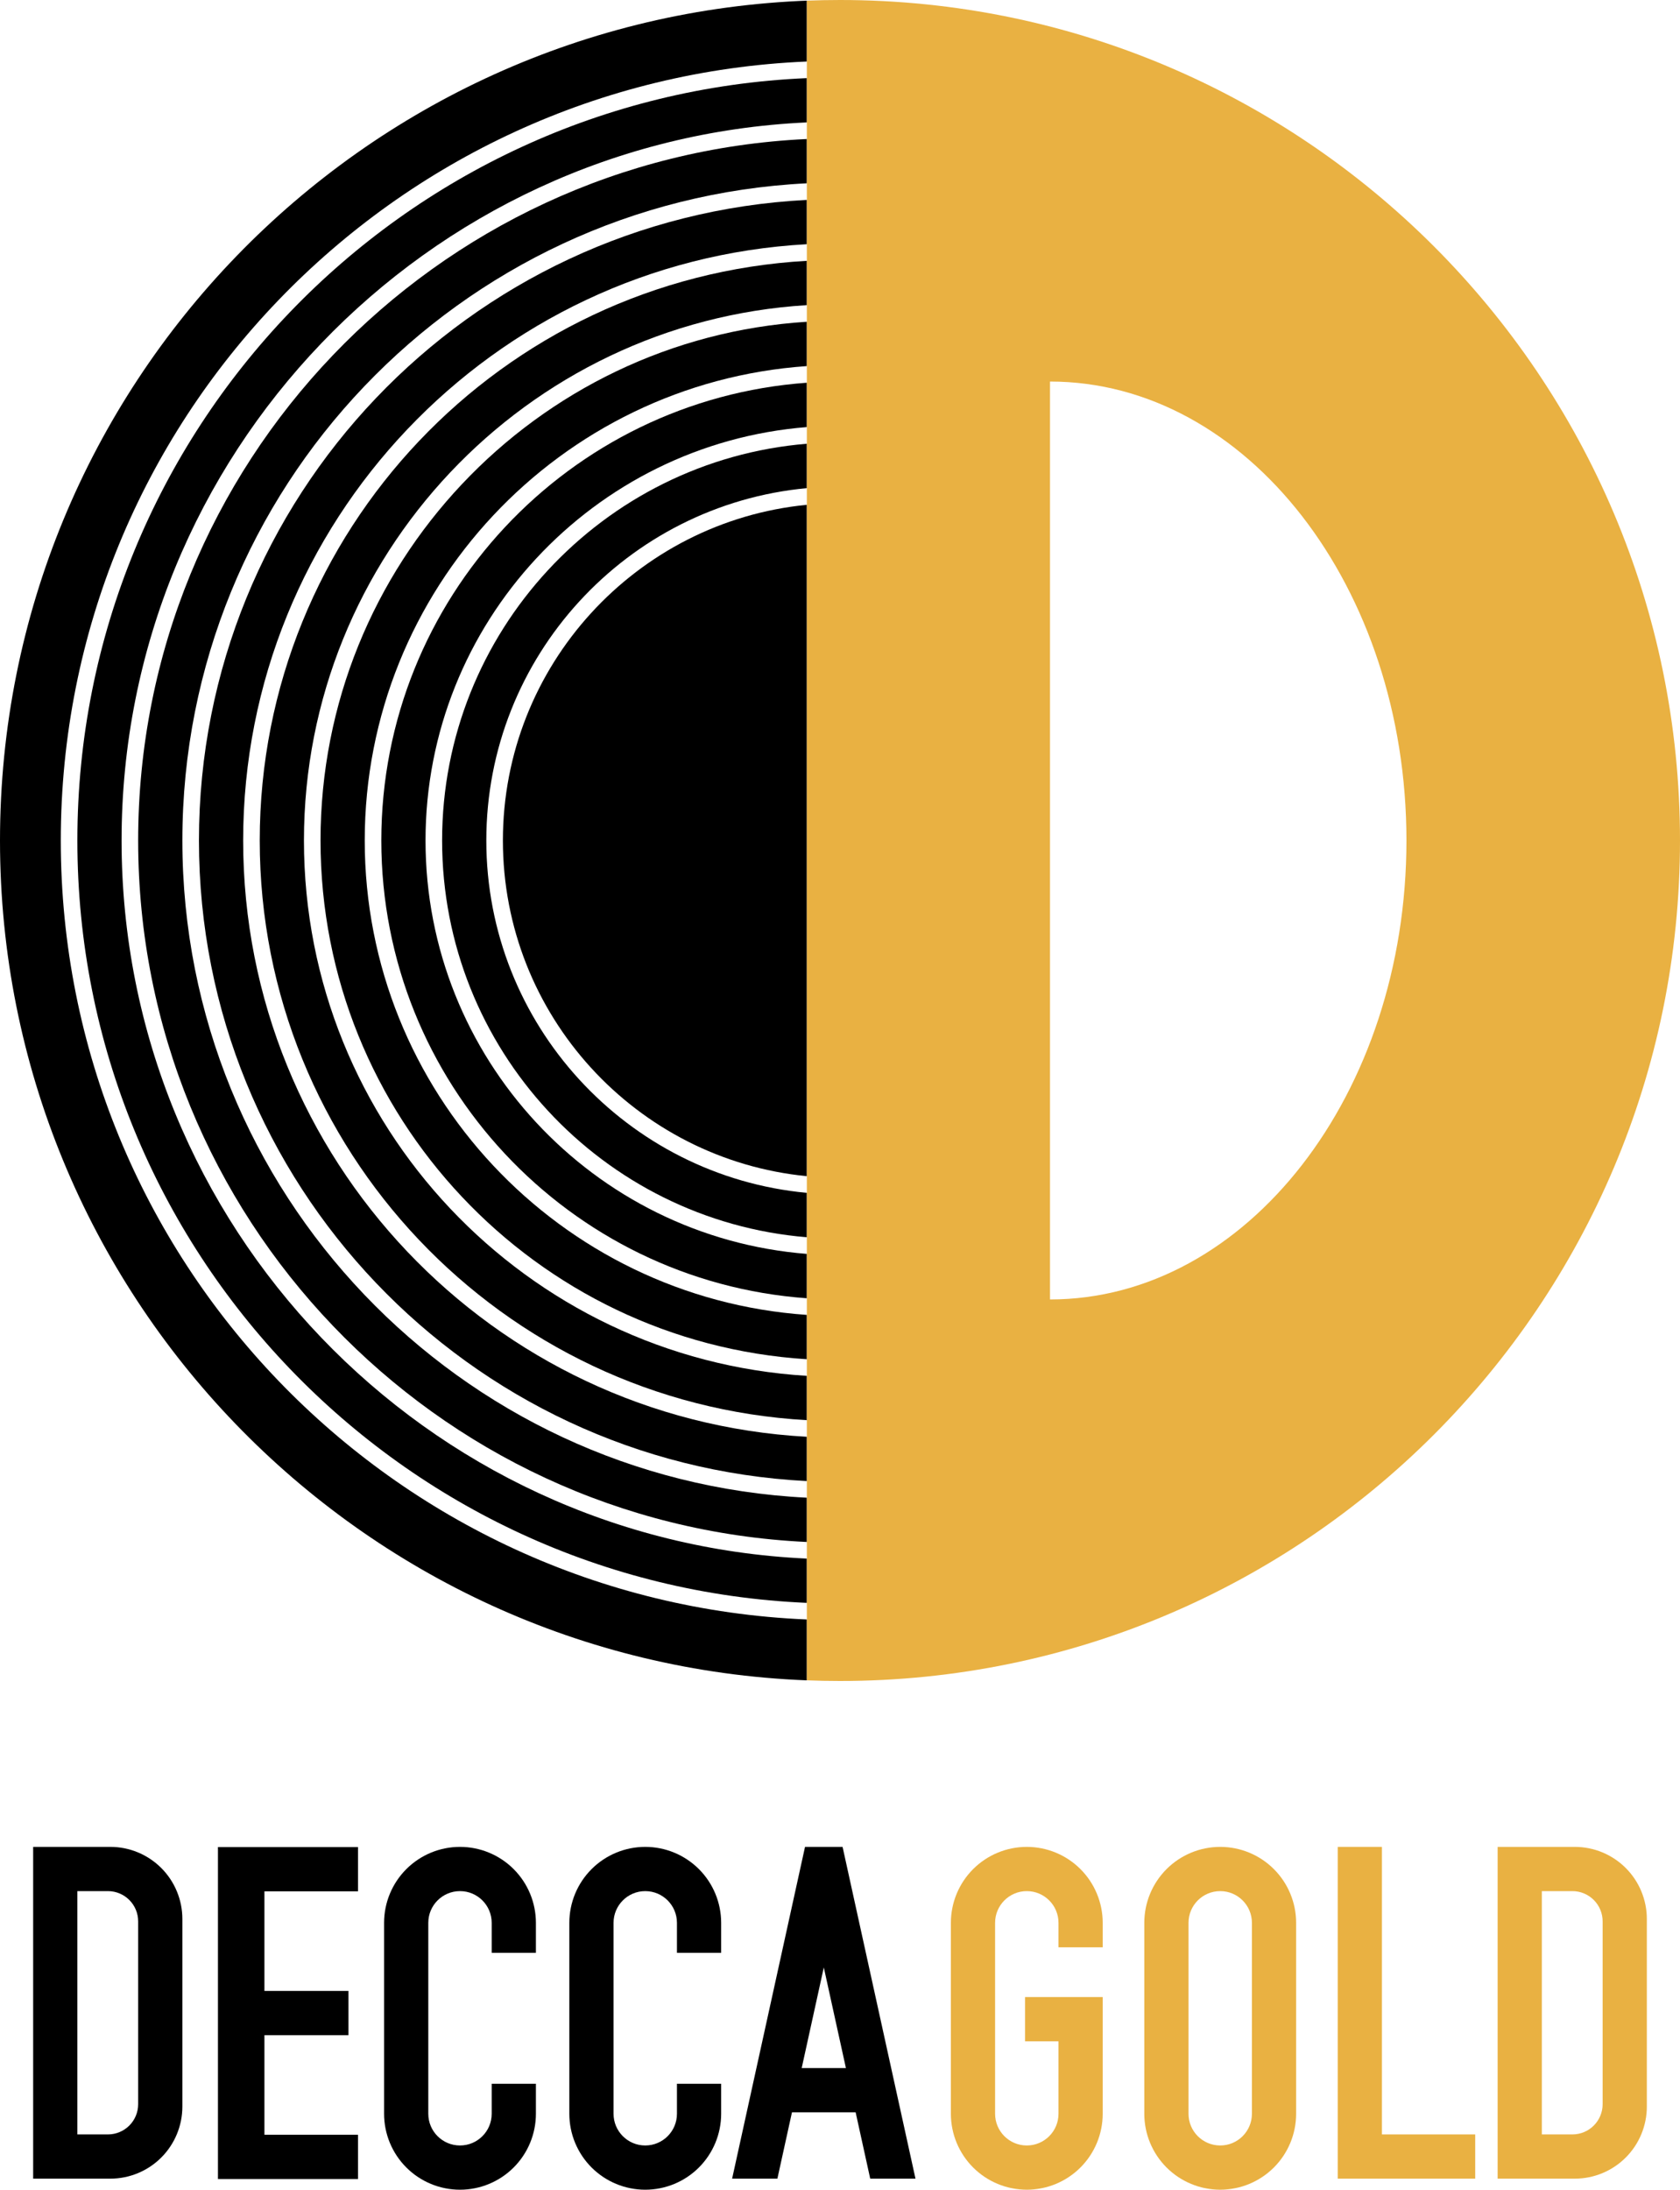 <?xml version="1.0" encoding="UTF-8" standalone="no"?>
<!DOCTYPE svg PUBLIC "-//W3C//DTD SVG 1.1//EN" "http://www.w3.org/Graphics/SVG/1.1/DTD/svg11.dtd">
<svg width="100%" height="100%" viewBox="0 0 304 396" version="1.1" xmlns="http://www.w3.org/2000/svg" xmlns:xlink="http://www.w3.org/1999/xlink" xml:space="preserve" xmlns:serif="http://www.serif.com/" style="fill-rule:evenodd;clip-rule:evenodd;stroke-linejoin:round;stroke-miterlimit:2;">
    <g id="Schriftzug" transform="matrix(1,0,0,1,-6,-3)">
        <path id="D" d="M39,350.039C39,346.581 37.626,343.264 35.181,340.819C32.736,338.374 29.419,337 25.961,337C19.061,337 12,337 12,337L12,397L25.961,397C29.419,397 32.736,395.626 35.181,393.181C37.626,390.736 39,387.419 39,383.961C39,373.914 39,360.086 39,350.039ZM31,350.468C31,349.018 30.424,347.627 29.398,346.602C28.373,345.576 26.982,345 25.532,345C22.771,345 20,345 20,345L20,389L25.532,389C26.982,389 28.373,388.424 29.398,387.398C30.424,386.373 31,384.982 31,383.532C31,375.076 31,358.924 31,350.468Z"/>
        <g id="E" transform="matrix(0.576,0,0,0.667,-35.201,267.667)">
            <path d="M140,104L184,104L184,116L154.599,116L154.599,143L181,143L181,155L154.599,155L154.599,182L184,182L184,194L140,194L140,104Z"/>
        </g>
        <g id="C" transform="matrix(1,0,0,1,0.356,0)">
            <path d="M102.617,379.842L102.617,385.264C102.617,388.907 101.17,392.401 98.594,394.977C96.018,397.553 92.524,399 88.881,399L88.88,399C85.237,399 81.743,397.553 79.167,394.977C76.591,392.401 75.144,388.907 75.144,385.264L75.144,350.736C75.144,347.093 76.591,343.599 79.167,341.023C81.743,338.447 85.237,337 88.88,337L88.881,337C92.524,337 96.018,338.447 98.594,341.023C101.17,343.599 102.617,347.093 102.617,350.736L102.617,356.158L94.617,356.158L94.617,350.736C94.617,347.568 92.049,345 88.881,345C88.881,345 88.88,345 88.88,345C85.712,345 83.144,347.568 83.144,350.736C83.144,359.575 83.144,376.425 83.144,385.264C83.144,388.432 85.712,391 88.88,391C88.88,391 88.881,391 88.881,391C92.049,391 94.617,388.432 94.617,385.264L94.617,379.842L102.617,379.842Z"/>
        </g>
        <g id="C1" serif:id="C" transform="matrix(1,0,0,1,33.878,0)">
            <path d="M102.617,379.842L102.617,385.264C102.617,388.907 101.17,392.401 98.594,394.977C96.018,397.553 92.524,399 88.881,399L88.88,399C85.237,399 81.743,397.553 79.167,394.977C76.591,392.401 75.144,388.907 75.144,385.264L75.144,350.736C75.144,347.093 76.591,343.599 79.167,341.023C81.743,338.447 85.237,337 88.88,337L88.881,337C92.524,337 96.018,338.447 98.594,341.023C101.17,343.599 102.617,347.093 102.617,350.736L102.617,356.158L94.617,356.158L94.617,350.736C94.617,347.568 92.049,345 88.881,345C88.881,345 88.88,345 88.88,345C85.712,345 83.144,347.568 83.144,350.736C83.144,359.575 83.144,376.425 83.144,385.264C83.144,388.432 85.712,391 88.88,391C88.88,391 88.881,391 88.881,391C92.049,391 94.617,388.432 94.617,385.264L94.617,379.842L102.617,379.842Z"/>
        </g>
        <path id="A" d="M171.659,397L163.468,397L160.829,385L149.309,385L146.671,397L138.479,397L151.671,337L158.467,337L171.659,397ZM151.068,377L159.071,377L155.069,358.801L151.068,377Z"/>
        <path id="G" d="M205.537,372.158L205.537,385.264C205.537,388.907 204.09,392.401 201.514,394.977C198.938,397.553 195.444,399 191.801,399L191.8,399C188.157,399 184.663,397.553 182.087,394.977C179.511,392.401 178.064,388.907 178.064,385.264L178.064,350.736C178.064,347.093 179.511,343.599 182.087,341.023C184.663,338.447 188.157,337 191.8,337L191.801,337C195.444,337 198.938,338.447 201.514,341.023C204.09,343.599 205.537,347.093 205.537,350.736L205.537,355.158L197.537,355.158L197.537,350.736C197.537,347.568 194.969,345 191.801,345C191.801,345 191.801,345 191.8,345C188.632,345 186.064,347.568 186.064,350.736C186.064,359.575 186.064,376.425 186.064,385.264C186.064,388.432 188.632,391 191.8,391C191.801,391 191.801,391 191.801,391C194.969,391 197.537,388.432 197.537,385.264L197.537,372.158L191.484,372.158L191.484,364.158L205.537,364.158L205.537,372.158Z" style="fill:rgb(233,177,66);"/>
        <path id="O" d="M240.537,350.736C240.537,347.093 239.09,343.599 236.514,341.023C233.938,338.447 230.444,337 226.801,337L226.8,337C223.157,337 219.663,338.447 217.087,341.023C214.511,343.599 213.064,347.093 213.064,350.736L213.064,385.264C213.064,388.907 214.511,392.401 217.087,394.977C219.663,397.553 223.157,399 226.8,399L226.801,399C230.444,399 233.938,397.553 236.514,394.977C239.09,392.401 240.537,388.907 240.537,385.264L240.537,350.736ZM232.537,350.736C232.537,347.568 229.969,345 226.801,345C226.801,345 226.801,345 226.8,345C223.632,345 221.064,347.568 221.064,350.736C221.064,359.575 221.064,376.425 221.064,385.264C221.064,388.432 223.632,391 226.8,391C226.801,391 226.801,391 226.801,391C229.969,391 232.537,388.432 232.537,385.264C232.537,376.425 232.537,359.575 232.537,350.736Z" style="fill:rgb(233,177,66);"/>
        <path id="L" d="M248.064,337L256.064,337L256.064,389L272.943,389L272.943,397L248.064,397L248.064,337Z" style="fill:rgb(233,177,66);"/>
        <path id="D1" serif:id="D" d="M304,350.039C304,346.581 302.626,343.264 300.181,340.819C297.736,338.374 294.419,337 290.961,337C284.061,337 277,337 277,337L277,397L290.961,397C294.419,397 297.736,395.626 300.181,393.181C302.626,390.736 304,387.419 304,383.961C304,373.914 304,360.086 304,350.039ZM296,350.468C296,349.018 295.424,347.627 294.398,346.602C293.373,345.576 291.982,345 290.532,345C287.771,345 285,345 285,345L285,389L290.532,389C291.982,389 293.373,388.424 294.398,387.398C295.424,386.373 296,384.982 296,383.532C296,375.076 296,358.924 296,350.468Z" style="fill:rgb(233,177,66);"/>
    </g>
    <g id="Schallplatte" transform="matrix(1,0,0,1,8.52651e-14,-3)">
        <path d="M146,94.292L146,215.708C115.145,212.69 91,186.642 91,155C91,123.358 115.145,97.31 146,94.292Z"/>
        <path d="M146,83.247L146,91.278C113.486,94.307 88,121.701 88,155C88,188.299 113.486,215.693 146,218.722L146,226.753C109.065,223.7 80,192.718 80,155C80,117.282 109.065,86.3 146,83.247Z"/>
        <path d="M146,72.214L146,80.237C107.407,83.298 77,115.626 77,155C77,194.374 107.407,226.702 146,229.763L146,237.786C102.987,234.707 69,198.791 69,155C69,111.209 102.987,75.293 146,72.214Z"/>
        <path d="M146,61.189L146,69.207C101.33,72.291 66,109.552 66,155C66,200.448 101.33,237.709 146,240.793L146,248.811C96.911,245.713 58,204.865 58,155C58,105.135 96.911,64.287 146,61.189Z"/>
        <path d="M146,50.169L146,58.183C95.254,61.286 55,103.479 55,155C55,206.521 95.254,248.714 146,251.817L146,259.831C90.836,256.717 47,210.937 47,155C47,99.063 90.836,53.283 146,50.169Z"/>
        <path d="M146,39.153L146,47.165C89.179,50.282 44,97.406 44,155C44,212.594 89.179,259.718 146,262.835L146,270.847C84.762,267.721 36,217.01 36,155C36,92.99 84.762,42.279 146,39.153Z"/>
        <path d="M146,28.14L146,36.149C83.105,39.278 33,91.334 33,155C33,218.666 83.105,270.722 146,273.851L146,281.86C78.688,278.723 25,223.082 25,155C25,86.918 78.688,31.277 146,28.14Z"/>
        <path d="M146,17.129L146,25.137C77.032,28.276 22,85.262 22,155C22,224.738 77.032,281.724 146,284.863L146,292.871C72.615,289.726 14,229.154 14,155C14,80.846 72.615,20.274 146,17.129Z"/>
        <path d="M151.33,306.998L152,307L151.509,306.999L151.33,306.998ZM150.507,306.993L151.171,306.998C150.949,306.996 150.728,306.995 150.507,306.993ZM149.828,306.985L150.452,306.992L150.037,306.988L149.828,306.985ZM149.012,306.971L149.679,306.982C149.456,306.979 149.234,306.975 149.012,306.971ZM148.316,306.956L148.938,306.97L148.568,306.962L148.316,306.956ZM147.512,306.935L148.198,306.953C147.969,306.948 147.741,306.941 147.512,306.935ZM146.779,306.912L147.455,306.933L147.103,306.922L146.779,306.912ZM146,306.883L146.731,306.91C146.487,306.902 146.243,306.893 146,306.883ZM146,3.117L146,14.126C70.958,17.274 11,79.19 11,155C11,230.81 70.958,292.726 146,295.874L146,306.883C64.885,303.728 0,236.882 0,155C0,72.872 65.275,5.871 146.731,3.09L146,3.117ZM147.455,3.067L146.779,3.088L147.103,3.078L147.455,3.067ZM148.198,3.047L147.512,3.065C147.741,3.059 147.969,3.052 148.198,3.047ZM148.938,3.03L148.316,3.044L148.568,3.038L148.938,3.03ZM149.679,3.018L149.012,3.029C149.234,3.025 149.456,3.021 149.679,3.018ZM150.452,3.008L149.828,3.015L150.037,3.012L150.452,3.008ZM151.171,3.002L150.507,3.007C150.728,3.005 150.949,3.003 151.171,3.002ZM151.33,3.002C151.554,3 151.777,3 152,3L151.33,3.002Z"/>
        <path id="D2" serif:id="D" d="M146,3.117C147.99,3.039 149.991,3 152,3C235.891,3 304,71.109 304,155C304,238.891 235.891,307 152,307C149.991,307 147.99,306.961 146,306.883L146,3.117ZM190,72C225.599,72 254.5,109.191 254.5,155C254.5,200.809 225.599,238 190,238L190,72Z" style="fill:rgb(233,177,66);"/>
    </g>
</svg>
